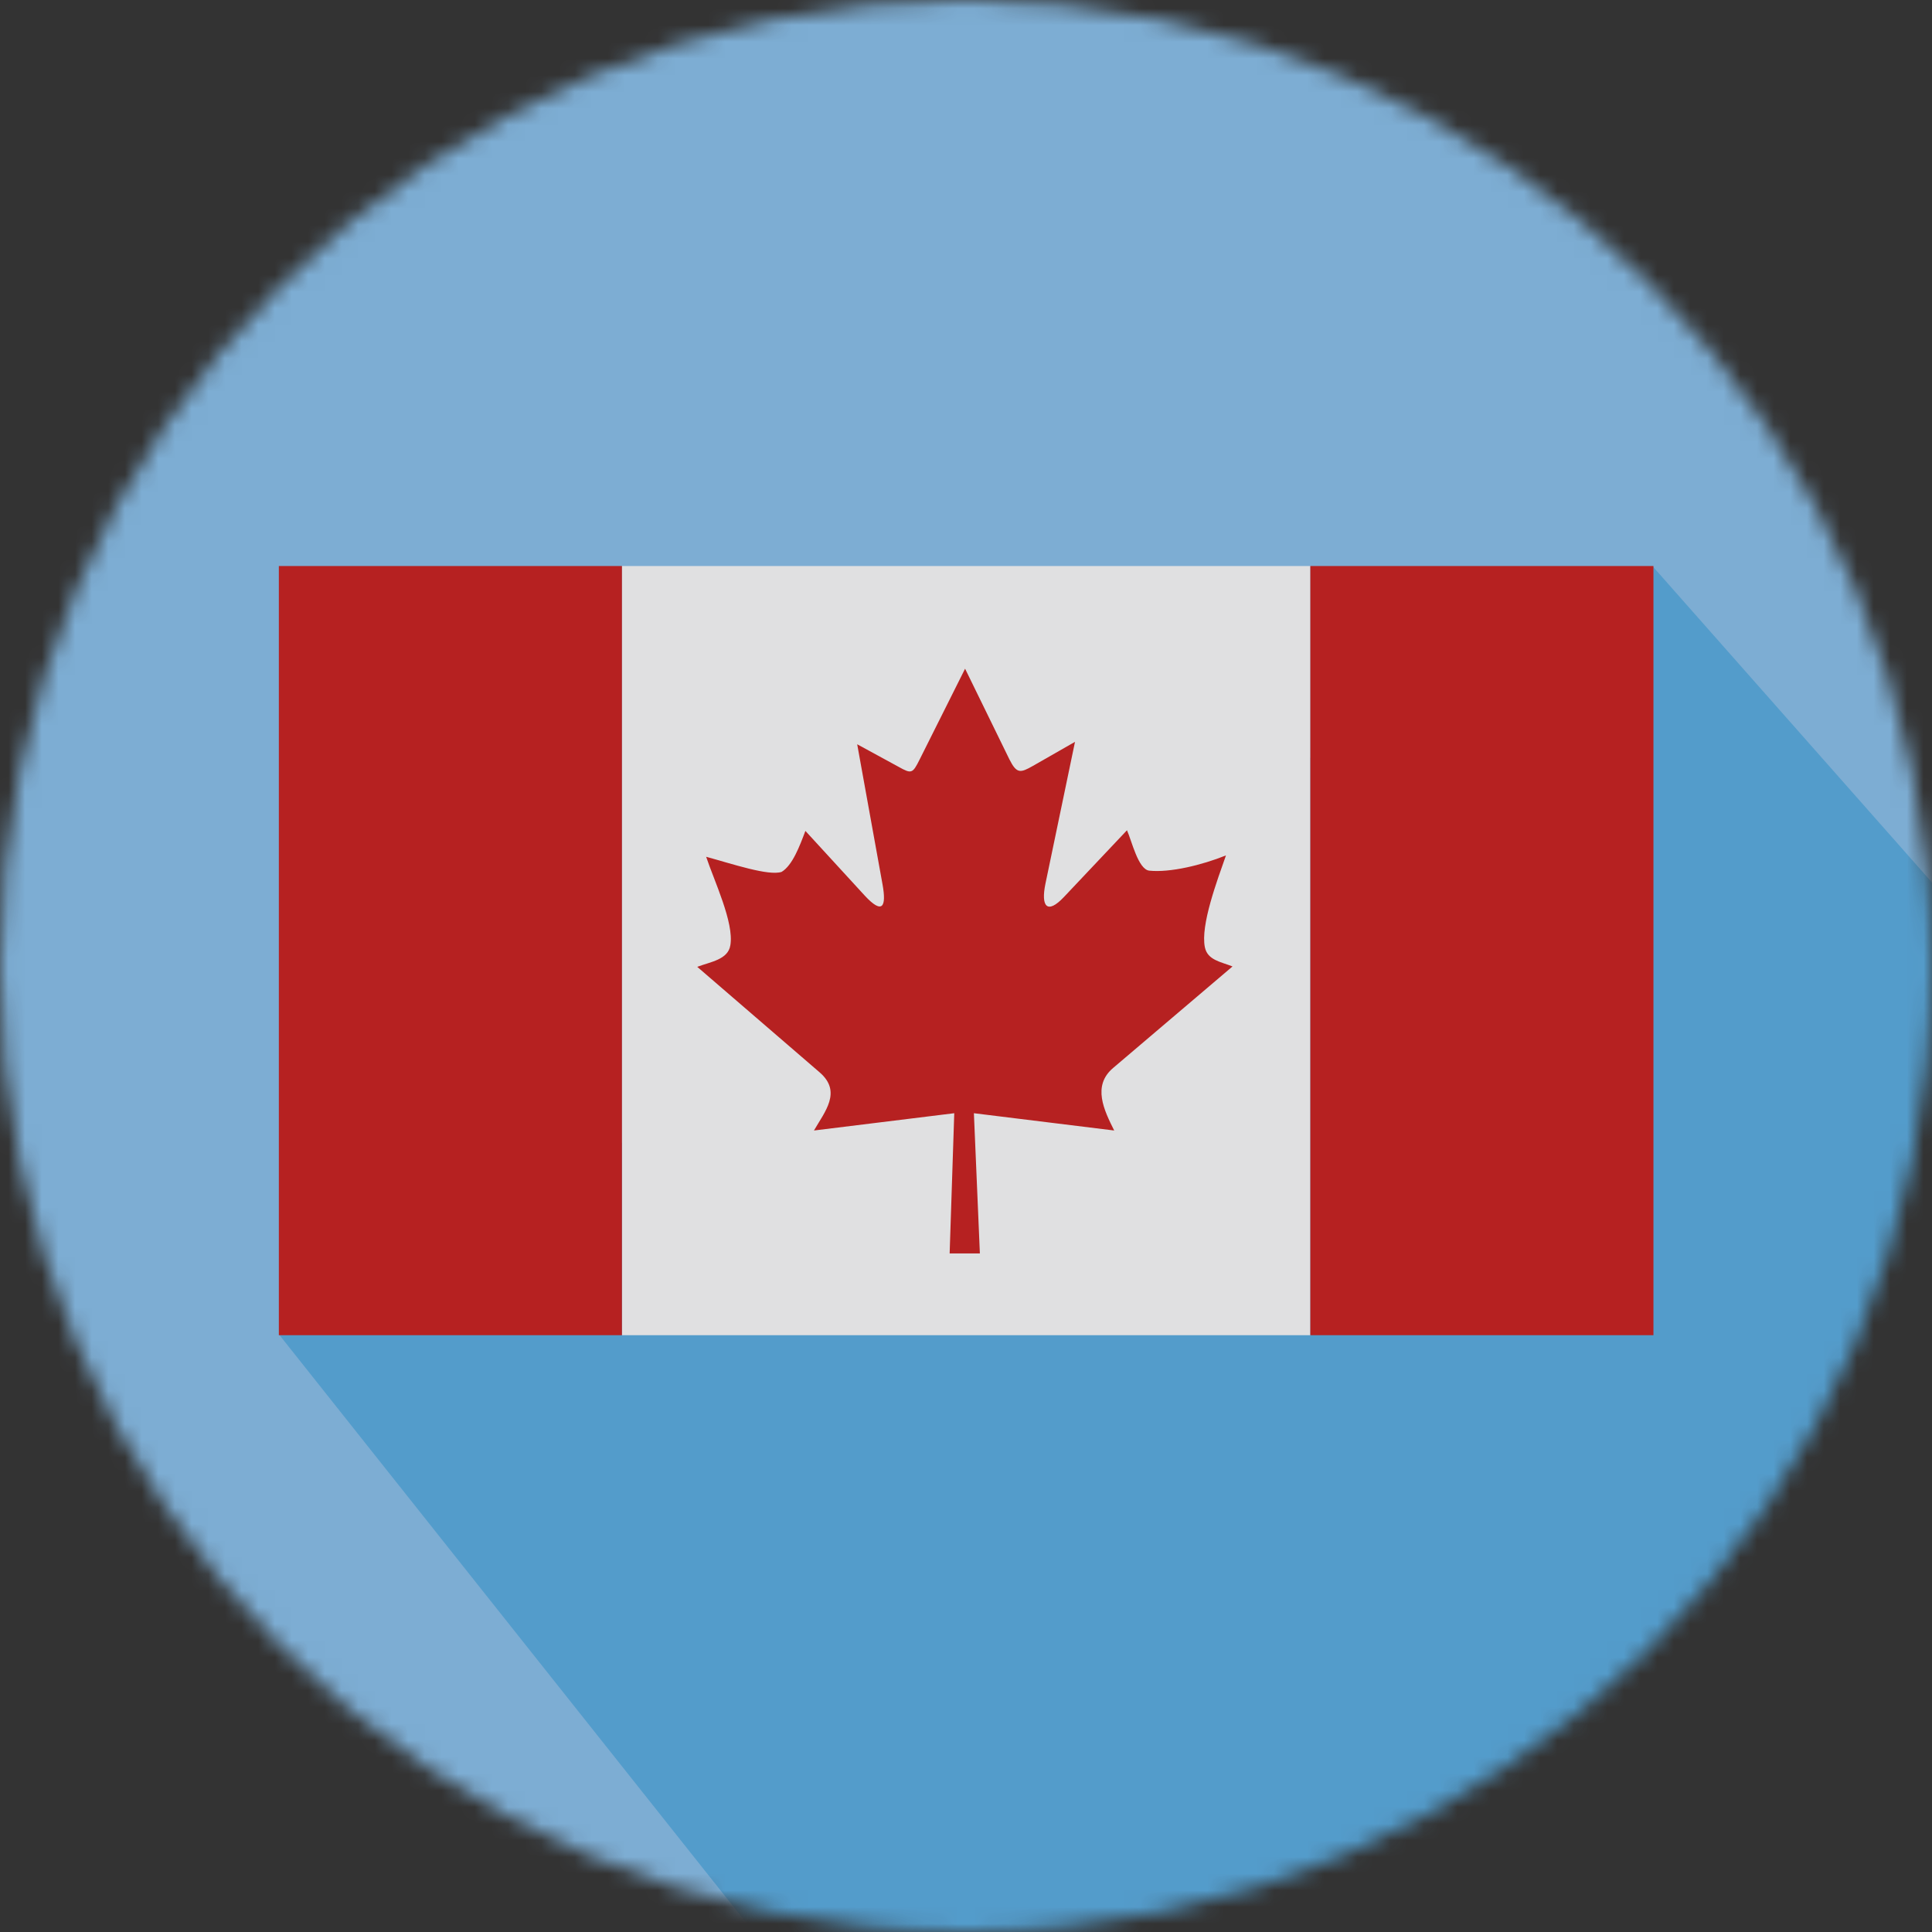<?xml version="1.0" encoding="UTF-8"?>
<svg width="116px" height="116px" viewBox="0 0 116 116" version="1.1" xmlns="http://www.w3.org/2000/svg" xmlns:xlink="http://www.w3.org/1999/xlink">
    <rect x="0" y="0" width="116" height="116" fill="#333333" stroke="none"/>
    <!-- Generator: Sketch 51.2 (57519) - http://www.bohemiancoding.com/sketch -->
    <title>Group</title>
    <desc>Created with Sketch.</desc>
    <defs>
        <circle id="path-1" cx="58" cy="58" r="58"></circle>
    </defs>
    <g id="AC-Conversion---Splash-page" stroke="none" stroke-width="1" fill="none" fill-rule="evenodd" opacity="0.9">
        <g id="AC-Splash-Copy-12" transform="translate(-265, -2836)">
            <g id="Group" transform="translate(265, 2836)">
                <mask id="mask-2" fill="white">
                    <use xlink:href="#path-1"></use>
                </mask>
                <g id="Mask"></g>
                <g mask="url(#mask-2)">
                    <g transform="translate(-48.417, -48.417)">
                        <rect id="Rectangle-11" fill="#85BAE4" x="0" y="0" width="212.835" height="212.835"></rect>
                        <polygon id="Path-2" fill-opacity="0.9" fill="#52A5DB" points="65.159 128.527 144.162 228.005 228.69 228.005 228.69 174.142 147.652 82.428"></polygon>
                        <g id="Canada" stroke-width="1" fill="none" transform="translate(65.159, 81.943)">
                            <polygon id="Shape" fill="#F3F3F4" points="20.599 0.459 61.933 0.459 61.933 46.641 20.599 46.641 20.599 0.459"></polygon>
                            <polygon id="Shape" fill="#C41F1F" points="0 0.459 20.599 0.459 20.599 46.641 0 46.641 0 0.459"></polygon>
                            <polygon id="Shape" fill="#C41F1F" points="61.933 0.459 82.533 0.459 82.533 46.641 61.933 46.641 61.933 0.459"></polygon>
                            <path d="M32.473,30.862 C33.822,32.027 32.779,33.221 32.129,34.351 L40.553,33.313 L40.276,41.732 L42.091,41.732 L41.732,33.313 L50.156,34.351 C49.55,33.138 48.822,31.668 50.093,30.595 L57.26,24.501 C56.571,24.224 55.761,24.127 55.601,23.351 C55.324,22.026 56.353,19.304 56.867,17.833 C55.412,18.42 53.504,18.877 52.267,18.75 C51.593,18.682 51.204,16.935 50.923,16.324 L47.138,20.332 C46.129,21.4 45.745,20.905 46.027,19.536 L47.803,11.015 L45.274,12.461 C44.527,12.884 44.304,12.947 43.862,12.063 L41.203,6.624 L38.471,12.083 C38.049,12.927 37.986,12.947 37.21,12.515 L34.725,11.161 L36.249,19.59 C36.486,20.919 36.249,21.405 35.176,20.245 L31.615,16.363 C31.27,17.28 30.838,18.435 30.188,18.823 C29.411,19.085 27.208,18.338 25.656,17.916 C26.141,19.371 27.335,21.861 27.111,23.22 C26.975,24.098 25.918,24.219 25.122,24.525 L32.473,30.862 Z" id="Shape" fill="#C41F1F"></path>
                        </g>
                    </g>
                </g>
            </g>
        </g>
    </g>
</svg>